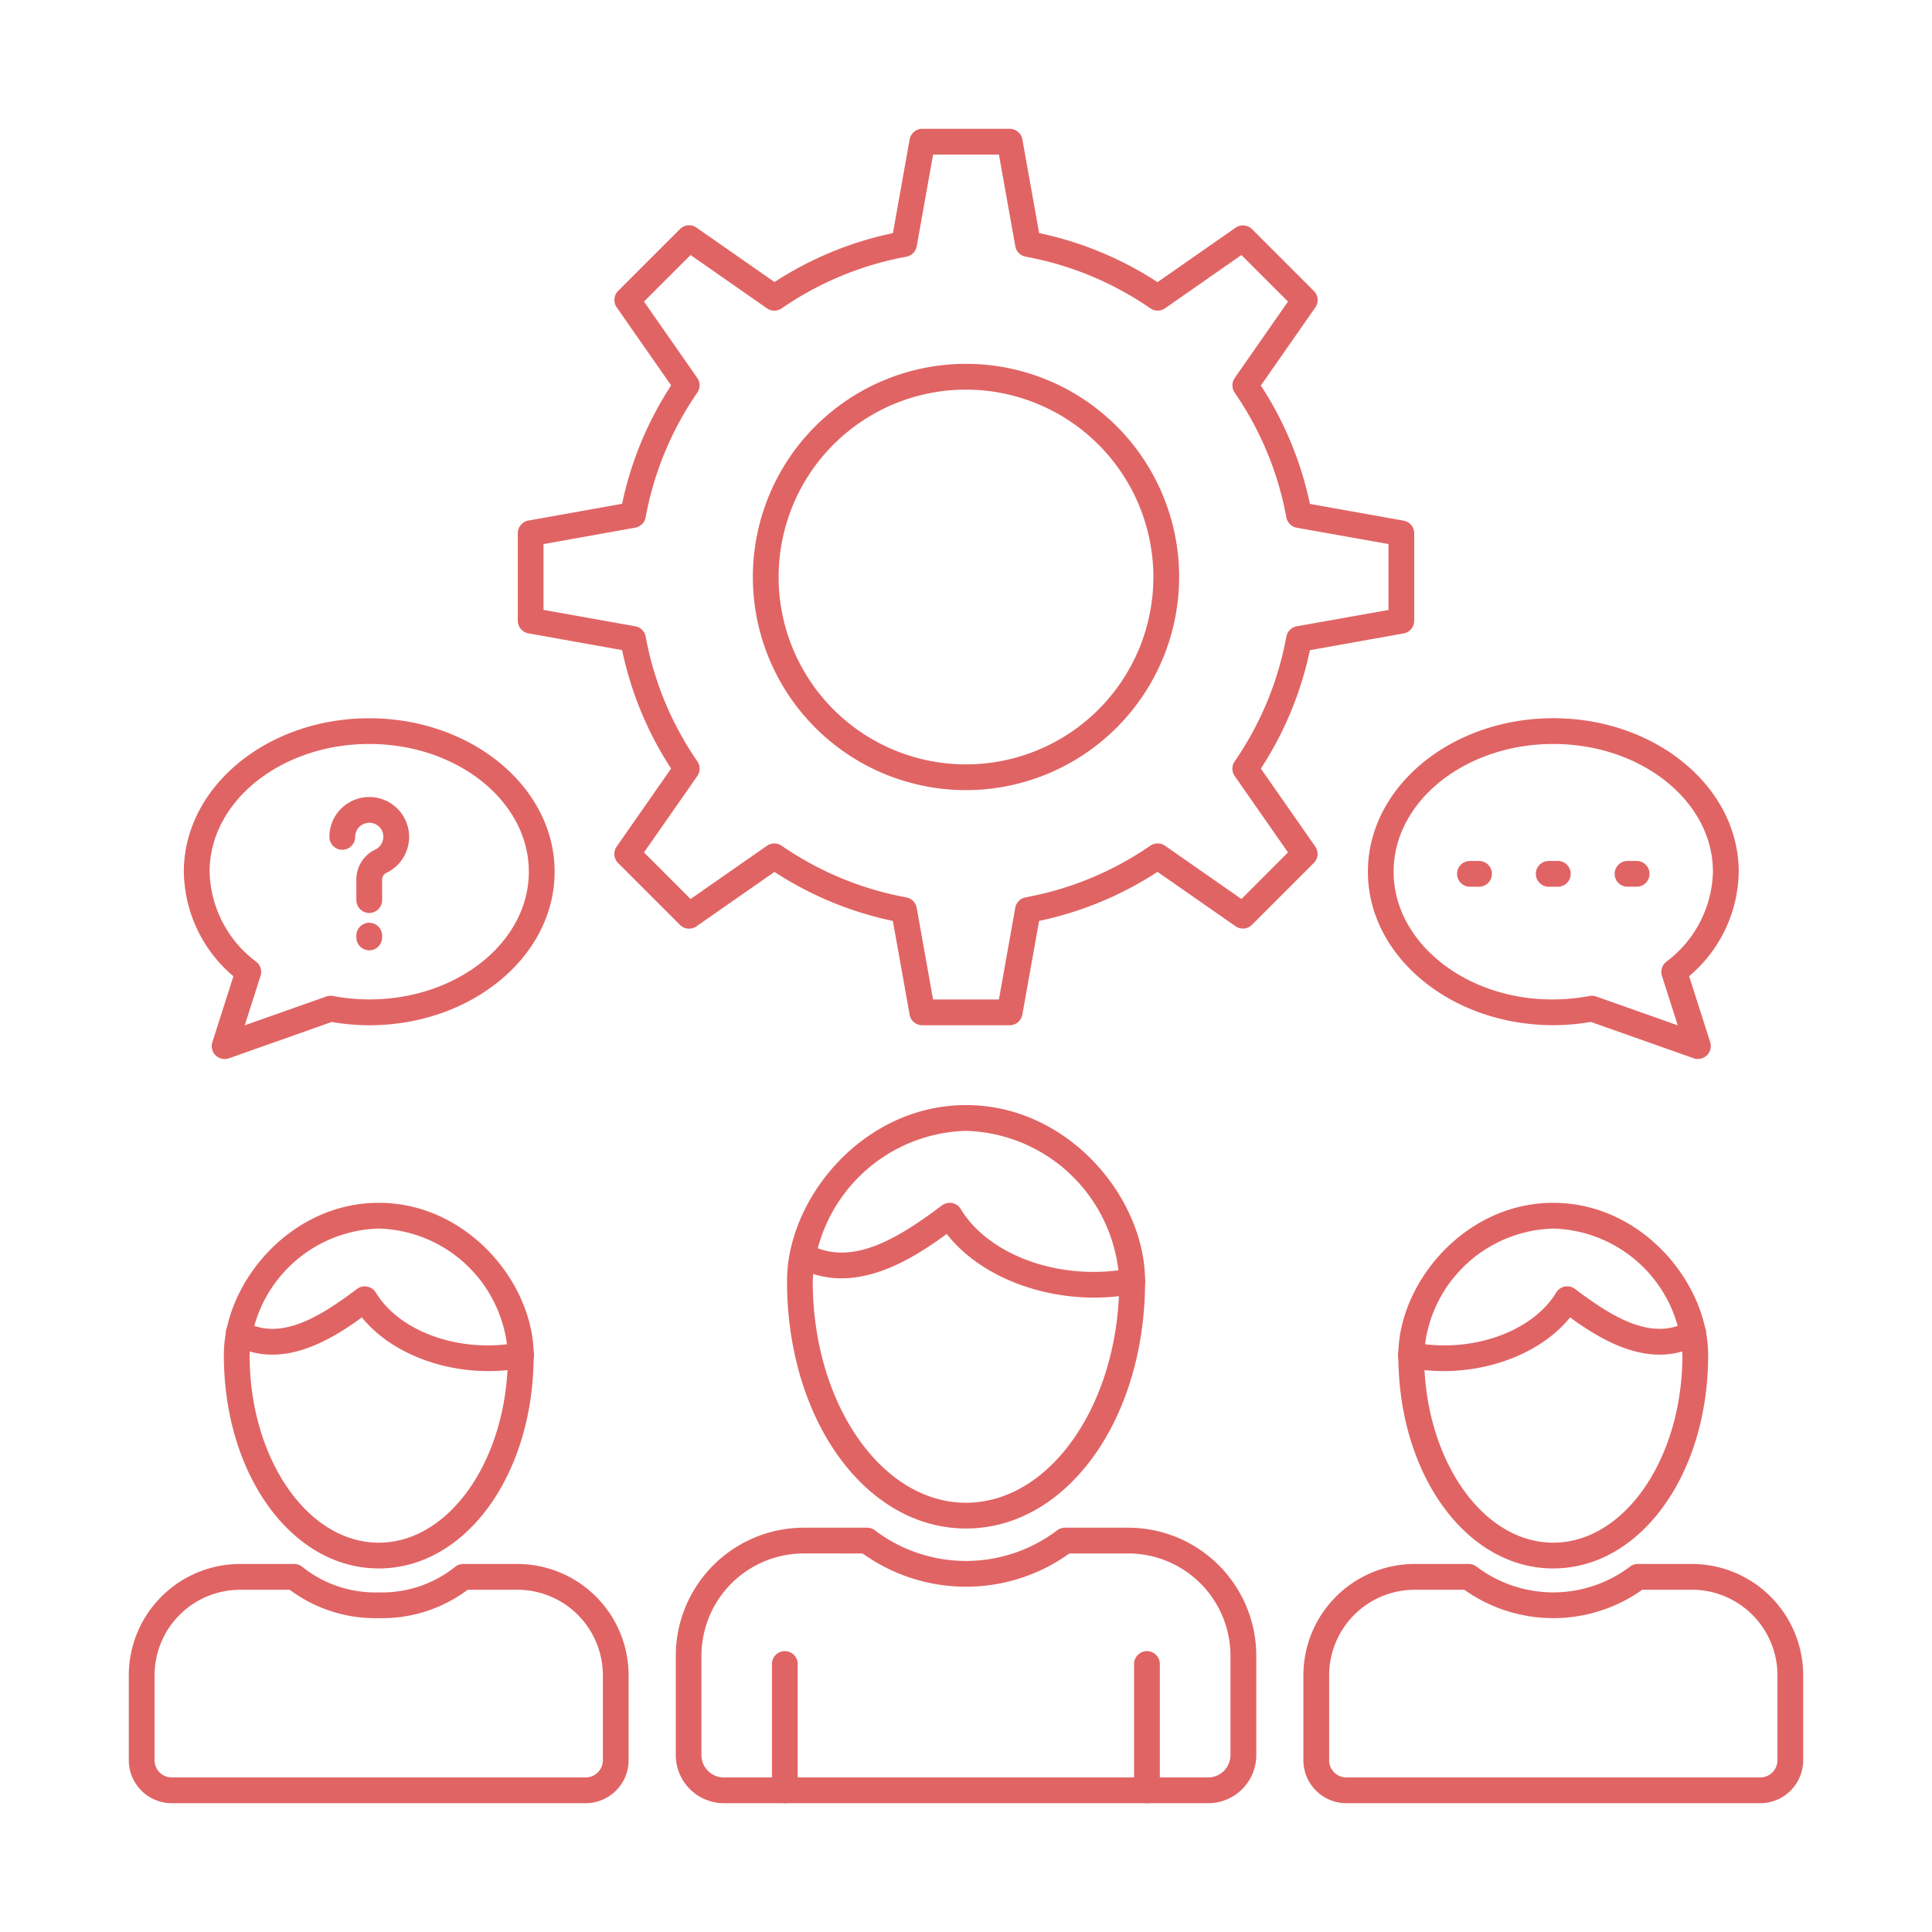 <?xml version="1.0"?>
<svg xmlns="http://www.w3.org/2000/svg" xmlns:xlink="http://www.w3.org/1999/xlink" xmlns:svgjs="http://svgjs.com/svgjs" version="1.1" width="512" height="512" x="0" y="0" viewBox="0 0 150 150" style="enable-background:new 0 0 512 512" xml:space="preserve" class=""><g><path xmlns="http://www.w3.org/2000/svg" d="m78.394 79.6h-6.788a1 1 0 0 1 -.984-.824l-1.3-7.274a26.938 26.938 0 0 1 -9.193-3.807l-6.059 4.226a1 1 0 0 1 -1.279-.113l-4.8-4.8a1 1 0 0 1 -.113-1.279l4.226-6.058a26.955 26.955 0 0 1 -3.804-9.198l-7.274-1.3a1 1 0 0 1 -.824-.985v-6.788a1 1 0 0 1 .824-.985l7.274-1.3a26.947 26.947 0 0 1 3.807-9.193l-4.226-6.059a1 1 0 0 1 .113-1.279l4.8-4.8a1 1 0 0 1 1.279-.113l6.059 4.226a26.95 26.95 0 0 1 9.193-3.797l1.3-7.274a1 1 0 0 1 .981-.826h6.788a1 1 0 0 1 .984.824l1.3 7.274a26.95 26.95 0 0 1 9.193 3.807l6.059-4.226a1 1 0 0 1 1.279.113l4.8 4.8a1 1 0 0 1 .113 1.279l-4.229 6.059a26.947 26.947 0 0 1 3.807 9.193l7.274 1.3a1 1 0 0 1 .824.985v6.787a1 1 0 0 1 -.824.985l-7.274 1.3a26.955 26.955 0 0 1 -3.807 9.193l4.226 6.058a1 1 0 0 1 -.113 1.269l-4.8 4.8a1 1 0 0 1 -1.279.113l-6.059-4.223a26.942 26.942 0 0 1 -9.193 3.81l-1.3 7.274a1 1 0 0 1 -.981.826zm-5.95-2h5.112l1.27-7.122a1 1 0 0 1 .8-.807 25.017 25.017 0 0 0 9.684-4.011 1 1 0 0 1 1.139 0l5.935 4.14 3.616-3.618-4.139-5.932a1 1 0 0 1 0-1.139 24.986 24.986 0 0 0 4.011-9.685 1 1 0 0 1 .808-.8l7.122-1.27v-5.115l-7.122-1.269a1 1 0 0 1 -.808-.8 24.992 24.992 0 0 0 -4.011-9.685 1 1 0 0 1 0-1.138l4.139-5.935-3.616-3.614-5.932 4.138a1 1 0 0 1 -1.139 0 25.009 25.009 0 0 0 -9.684-4.011 1 1 0 0 1 -.8-.807l-1.273-7.12h-5.112l-1.27 7.122a1 1 0 0 1 -.8.807 25.009 25.009 0 0 0 -9.684 4.011 1 1 0 0 1 -1.139 0l-5.935-4.14-3.616 3.614 4.138 5.932a1 1 0 0 1 0 1.138 24.992 24.992 0 0 0 -4.011 9.685 1 1 0 0 1 -.808.8l-7.119 1.272v5.113l7.122 1.27a1 1 0 0 1 .808.8 24.986 24.986 0 0 0 4.011 9.685 1 1 0 0 1 0 1.139l-4.141 5.934 3.616 3.618 5.932-4.137a1 1 0 0 1 1.139 0 25 25 0 0 0 9.684 4.011 1 1 0 0 1 .8.807z" fill="#e16464" data-original="#000000" style=""/><path xmlns="http://www.w3.org/2000/svg" d="m75 61.345a16.548 16.548 0 1 1 16.548-16.545 16.566 16.566 0 0 1 -16.548 16.545zm0-31.095a14.548 14.548 0 1 0 14.548 14.55 14.565 14.565 0 0 0 -14.548-14.55z" fill="#e16464" data-original="#000000" style=""/><path xmlns="http://www.w3.org/2000/svg" d="m45.471 140h-32.136a3.339 3.339 0 0 1 -3.335-3.335v-6.6a8.65 8.65 0 0 1 8.64-8.639h4.2a1 1 0 0 1 .637.229 9.044 9.044 0 0 0 5.911 1.977 9.065 9.065 0 0 0 5.94-1.977 1 1 0 0 1 .637-.229h4.2a8.65 8.65 0 0 1 8.64 8.639v6.6a3.339 3.339 0 0 1 -3.334 3.335zm-26.831-16.571a6.647 6.647 0 0 0 -6.64 6.639v6.6a1.337 1.337 0 0 0 1.335 1.332h32.136a1.337 1.337 0 0 0 1.335-1.335v-6.6a6.647 6.647 0 0 0 -6.64-6.639h-3.852a11.05 11.05 0 0 1 -6.892 2.206 11.1 11.1 0 0 1 -6.932-2.206z" fill="#e16464" data-original="#000000" style=""/><path xmlns="http://www.w3.org/2000/svg" d="m29.407 121.773c-6.745 0-12.028-7.275-12.028-16.563 0-5.582 5.143-11.824 12.028-11.824s12.028 6.242 12.028 11.824c0 9.29-5.284 16.563-12.028 16.563zm0-26.387a10.323 10.323 0 0 0 -10.028 9.824c0 8.03 4.5 14.563 10.028 14.563s10.028-6.533 10.028-14.563a10.323 10.323 0 0 0 -10.028-9.824z" fill="#e16464" data-original="#000000" style=""/><path xmlns="http://www.w3.org/2000/svg" d="m37.91 106.451c-3.927 0-7.723-1.582-9.813-4.167-2.453 1.782-6.324 4.156-10.034 2.087a1 1 0 1 1 .973-1.747c2.8 1.558 5.951-.5 8.688-2.553a1 1 0 0 1 1.456.283c1.855 3.075 6.609 4.741 11.063 3.875a1 1 0 1 1 .383 1.962 14.158 14.158 0 0 1 -2.716.26z" fill="#e16464" data-original="#000000" style=""/><path xmlns="http://www.w3.org/2000/svg" d="m136.665 140h-32.136a3.339 3.339 0 0 1 -3.335-3.335v-6.6a8.65 8.65 0 0 1 8.64-8.639h4.2a1 1 0 0 1 .637.229 9.868 9.868 0 0 0 11.851 0 1 1 0 0 1 .637-.229h4.2a8.65 8.65 0 0 1 8.64 8.639v6.6a3.339 3.339 0 0 1 -3.334 3.335zm-26.831-16.571a6.647 6.647 0 0 0 -6.64 6.639v6.6a1.337 1.337 0 0 0 1.335 1.332h32.136a1.337 1.337 0 0 0 1.335-1.335v-6.6a6.647 6.647 0 0 0 -6.64-6.639h-3.85a11.932 11.932 0 0 1 -13.824 0z" fill="#e16464" data-original="#000000" style=""/><path xmlns="http://www.w3.org/2000/svg" d="m120.593 121.773c-6.744 0-12.028-7.275-12.028-16.563 0-5.582 5.144-11.824 12.028-11.824s12.028 6.242 12.028 11.824c0 9.29-5.283 16.563-12.028 16.563zm0-26.387a10.323 10.323 0 0 0 -10.028 9.824c0 8.03 4.5 14.563 10.028 14.563s10.028-6.533 10.028-14.563a10.323 10.323 0 0 0 -10.028-9.824z" fill="#e16464" data-original="#000000" style=""/><path xmlns="http://www.w3.org/2000/svg" d="m112.09 106.451a14.15 14.15 0 0 1 -2.716-.26 1 1 0 1 1 .383-1.962c4.448.864 9.207-.8 11.063-3.875a1 1 0 0 1 1.456-.283c2.738 2.052 5.889 4.11 8.688 2.553a1 1 0 1 1 .973 1.747c-3.715 2.068-7.582-.3-10.034-2.087-2.089 2.585-5.887 4.166-9.813 4.167z" fill="#e16464" data-original="#000000" style=""/><path xmlns="http://www.w3.org/2000/svg" d="m93.8 140h-37.6a3.737 3.737 0 0 1 -3.732-3.732v-7.719a9.951 9.951 0 0 1 9.939-9.939h4.915a1 1 0 0 1 .637.229 11.714 11.714 0 0 0 14.084 0 1 1 0 0 1 .637-.229h4.92a9.95 9.95 0 0 1 9.938 9.939v7.719a3.737 3.737 0 0 1 -3.738 3.732zm-31.4-19.39a7.947 7.947 0 0 0 -7.939 7.939v7.719a1.734 1.734 0 0 0 1.739 1.732h37.6a1.734 1.734 0 0 0 1.732-1.732v-7.719a7.947 7.947 0 0 0 -7.932-7.939h-4.571a13.774 13.774 0 0 1 -16.058 0z" fill="#e16464" data-original="#000000" style=""/><path xmlns="http://www.w3.org/2000/svg" d="m75.005 118.673c-7.8 0-13.9-8.438-13.9-19.21 0-6.451 5.946-13.665 13.9-13.665s13.9 7.214 13.9 13.665c.003 10.772-6.105 19.21-13.9 19.21zm0-30.875a12.256 12.256 0 0 0 -11.905 11.665c0 9.49 5.339 17.21 11.9 17.21s11.9-7.72 11.9-17.21a12.257 12.257 0 0 0 -11.895-11.663z" fill="#e16464" data-original="#000000" style=""/><path xmlns="http://www.w3.org/2000/svg" d="m84.949 100.745c-4.607 0-9.057-1.878-11.445-4.94-2.829 2.071-7.366 4.936-11.69 2.527a1 1 0 0 1 .973-1.747c3.362 1.873 7.1-.566 10.351-3a1 1 0 0 1 1.456.284c2.206 3.656 7.847 5.638 13.123 4.612a1 1 0 0 1 .383 1.963 16.511 16.511 0 0 1 -3.151.301z" fill="#e16464" data-original="#000000" style=""/><path xmlns="http://www.w3.org/2000/svg" d="m60.933 140a1 1 0 0 1 -1-1v-9.807a1 1 0 0 1 2 0v9.807a1 1 0 0 1 -1 1z" fill="#e16464" data-original="#000000" style=""/><path xmlns="http://www.w3.org/2000/svg" d="m89.048 140a1 1 0 0 1 -1-1v-9.807a1 1 0 0 1 2 0v9.807a1 1 0 0 1 -1 1z" fill="#e16464" data-original="#000000" style=""/><path xmlns="http://www.w3.org/2000/svg" d="m17.437 82.22a1 1 0 0 1 -.952-1.3l1.638-5.124a10.8 10.8 0 0 1 -3.85-8.113c0-6.572 6.457-11.917 14.394-11.917s14.394 5.345 14.394 11.917-6.461 11.917-14.394 11.917a17.3 17.3 0 0 1 -2.914-.253l-7.982 2.821a.99.99 0 0 1 -.334.052zm11.23-24.458c-6.834 0-12.394 4.448-12.394 9.917a8.981 8.981 0 0 0 3.631 7 1 1 0 0 1 .327 1.085l-1.231 3.842 6.333-2.238a1.011 1.011 0 0 1 .517-.04 15.4 15.4 0 0 0 2.814.267c6.834 0 12.394-4.449 12.394-9.916s-5.558-9.917-12.391-9.917z" fill="#e16464" data-original="#000000" style=""/><path xmlns="http://www.w3.org/2000/svg" d="m28.667 70.882a1 1 0 0 1 -1-1v-1.636a2.554 2.554 0 0 1 1.479-2.287 1.109 1.109 0 0 0 .574-1.292 1.068 1.068 0 0 0 -.745-.745 1.105 1.105 0 0 0 -.975.188 1.091 1.091 0 0 0 -.425.866 1 1 0 0 1 -2 0 3.076 3.076 0 0 1 1.2-2.447 3.094 3.094 0 1 1 3.25 5.227.592.592 0 0 0 -.356.49v1.636a1 1 0 0 1 -1.002 1z" fill="#e16464" data-original="#000000" style=""/><path xmlns="http://www.w3.org/2000/svg" d="m28.667 73.783a1 1 0 0 1 -1-1v-.141a1 1 0 0 1 2 0v.141a1 1 0 0 1 -1 1z" fill="#e16464" data-original="#000000" style=""/><path xmlns="http://www.w3.org/2000/svg" d="m131.826 82.22a.984.984 0 0 1 -.333-.057l-7.981-2.821a17.33 17.33 0 0 1 -2.915.253c-7.937 0-14.394-5.345-14.394-11.916s6.457-11.917 14.397-11.917 14.394 5.345 14.394 11.917a10.8 10.8 0 0 1 -3.85 8.113l1.637 5.124a1 1 0 0 1 -.952 1.3zm-8.23-4.909a1 1 0 0 1 .333.057l6.331 2.238-1.228-3.842a1 1 0 0 1 .327-1.085 8.981 8.981 0 0 0 3.632-7c0-5.469-5.56-9.917-12.394-9.917s-12.397 4.448-12.397 9.917c0 6.2 7.187 11.146 15.209 9.649a1.033 1.033 0 0 1 .191-.017z" fill="#e16464" data-original="#000000" style=""/><path xmlns="http://www.w3.org/2000/svg" d="m114.833 68.845h-.708a1 1 0 0 1 0-2h.708a1 1 0 0 1 0 2z" fill="#e16464" data-original="#000000" style=""/><path xmlns="http://www.w3.org/2000/svg" d="m120.951 68.845h-.708a1 1 0 0 1 0-2h.708a1 1 0 0 1 0 2z" fill="#e16464" data-original="#000000" style=""/><path xmlns="http://www.w3.org/2000/svg" d="m127.069 68.845h-.708a1 1 0 0 1 0-2h.708a1 1 0 0 1 0 2z" fill="#e16464" data-original="#000000" style=""/></g></svg>

